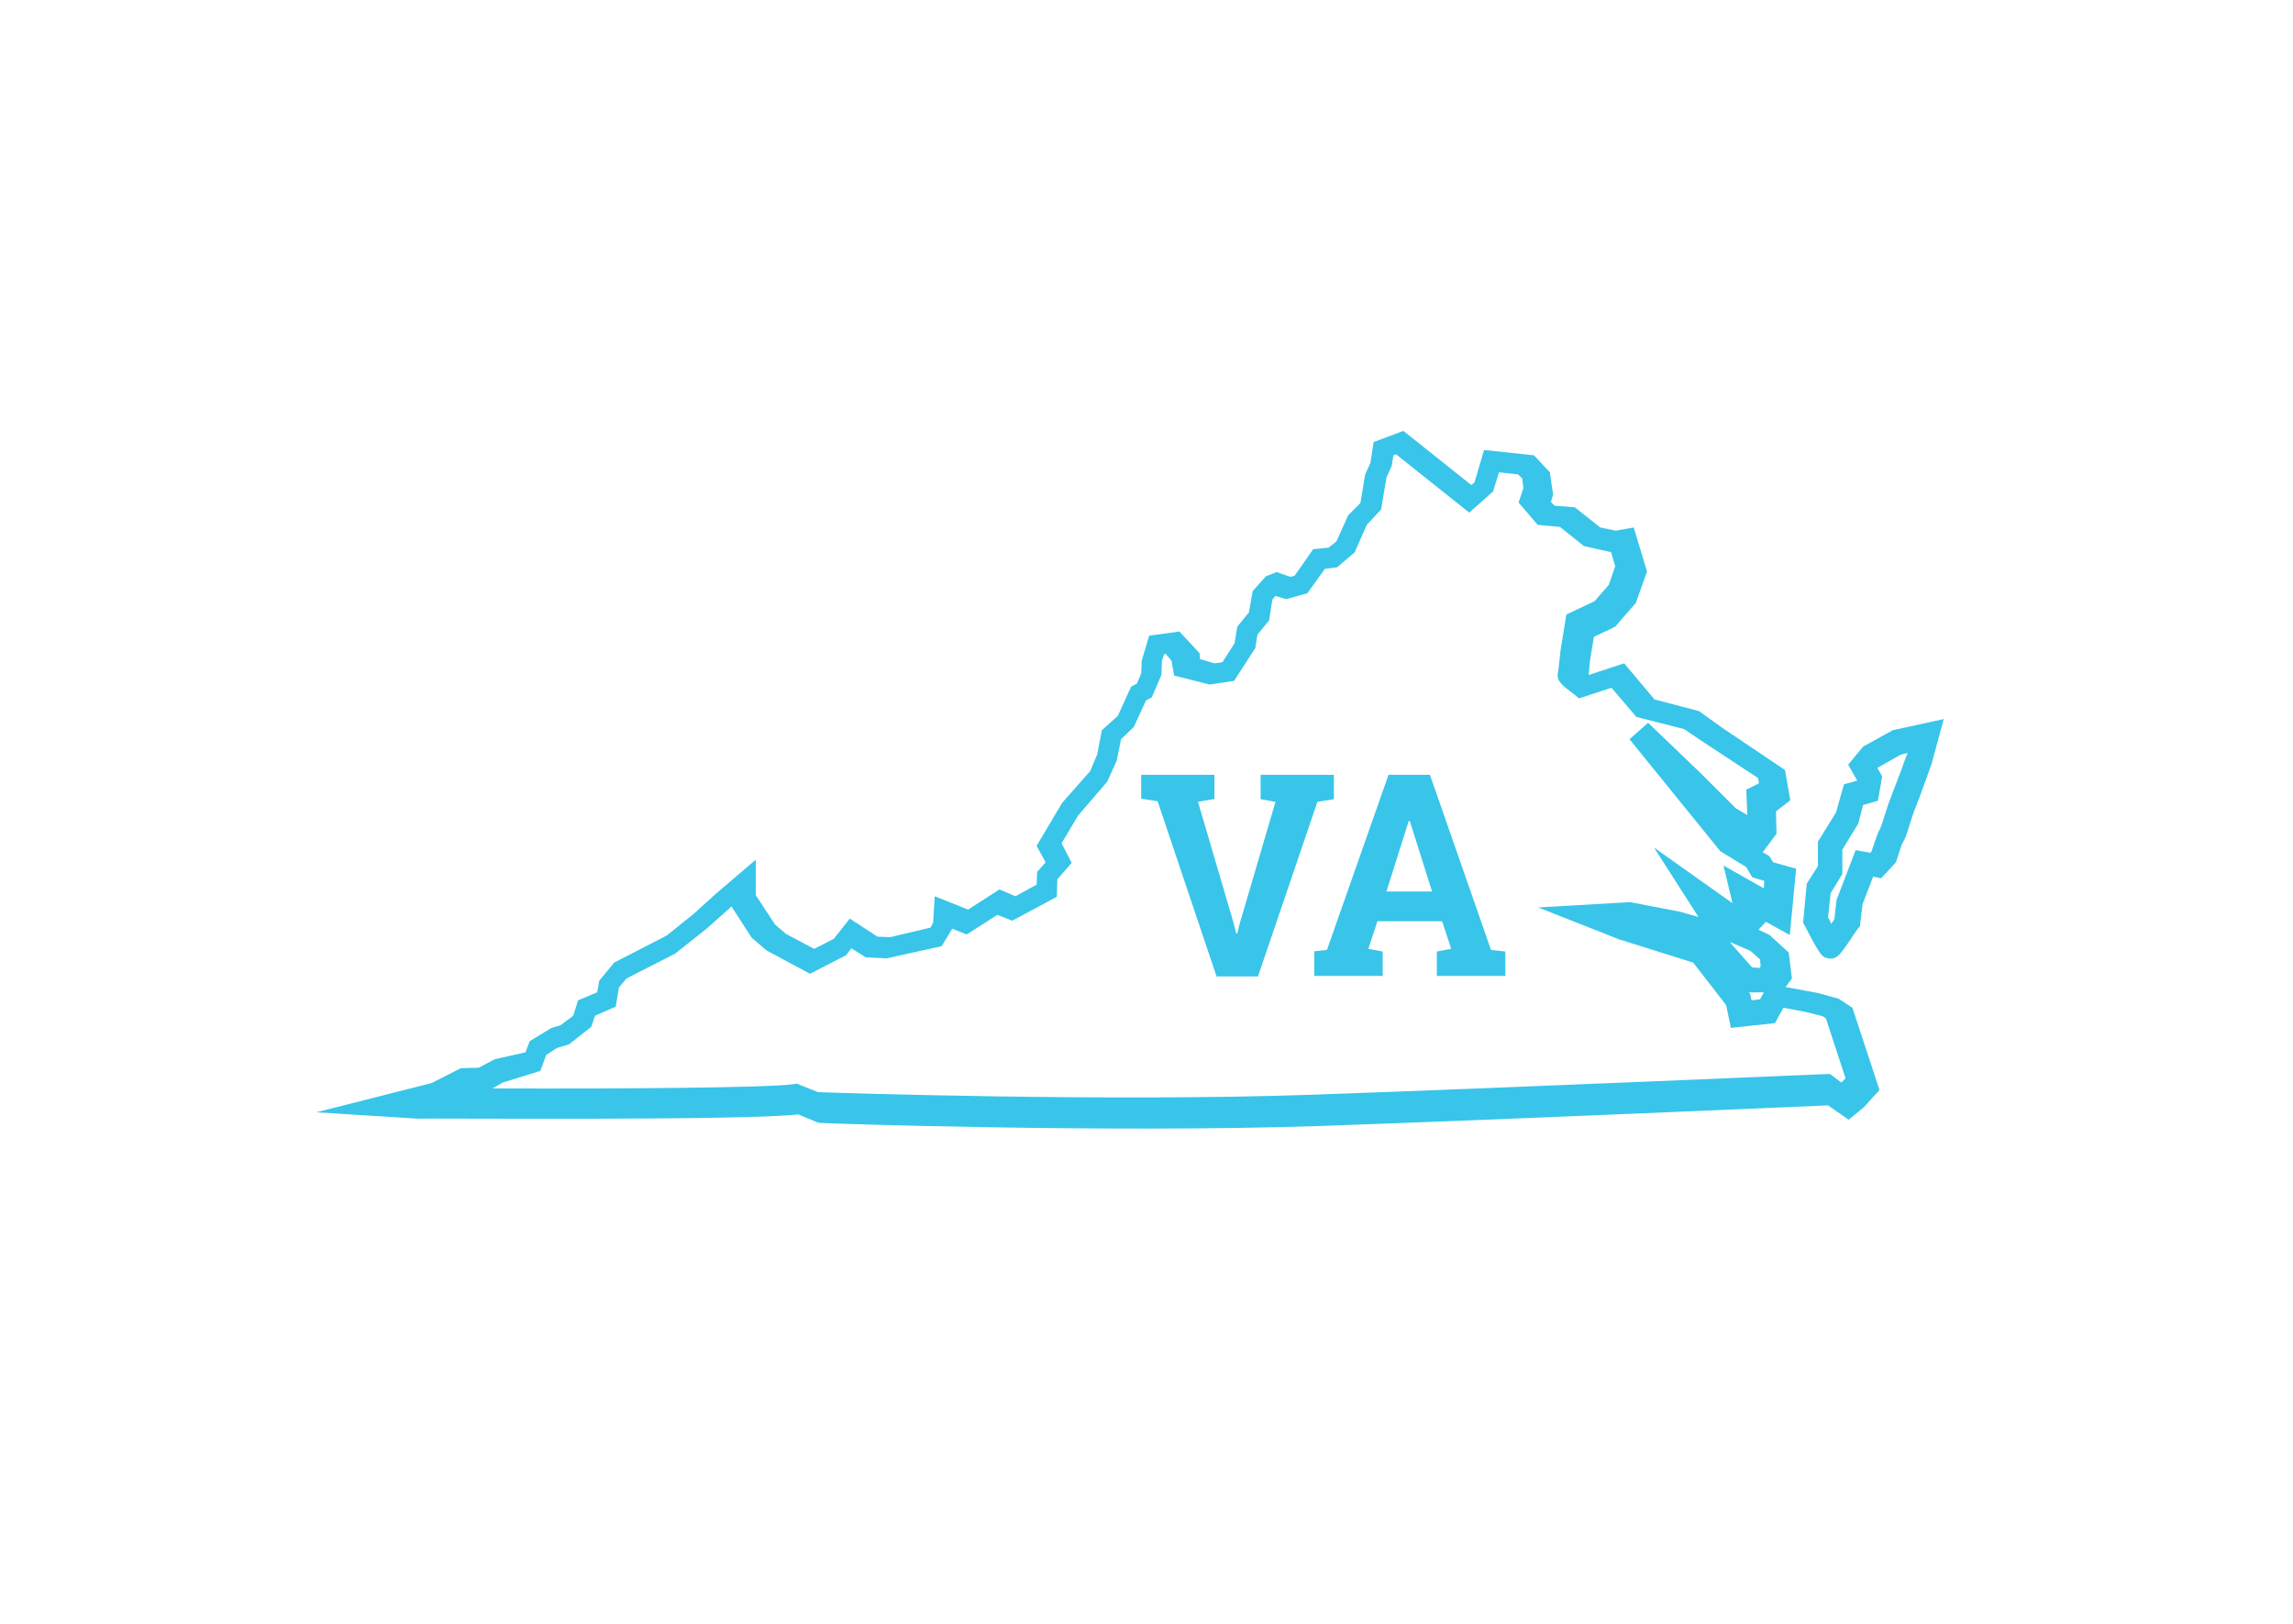 <?xml version="1.0" encoding="utf-8"?>
<!-- Generator: Adobe Illustrator 18.0.0, SVG Export Plug-In . SVG Version: 6.00 Build 0)  -->
<!DOCTYPE svg PUBLIC "-//W3C//DTD SVG 1.1//EN" "http://www.w3.org/Graphics/SVG/1.1/DTD/svg11.dtd">
<svg version="1.1" id="Layer_1" xmlns="http://www.w3.org/2000/svg" xmlns:xlink="http://www.w3.org/1999/xlink" x="0px" y="0px"
	 viewBox="0 0 432 306" enable-background="new 0 0 432 306" xml:space="preserve">
<g>
	<path fill="#38C5E9" d="M228.5,150.6l-2.8,0.5l6.7,22.8l0.5,2h0.2l0.5-2l6.7-22.8l-2.8-0.5V146h13.8v4.6l-3.1,0.5L237,184h-7.8
		l-11.1-33l-3.1-0.5V146h13.8v4.6H228.5z"/>
	<path fill="#38C5E9" d="M247.3,179.3l2.7-0.3l11.6-33h7.8l11.5,33l2.7,0.3v4.6h-12.9v-4.6l2.7-0.5l-1.7-5.2h-12.2l-1.7,5.2l2.7,0.5
		v4.6h-12.9v-4.6H247.3z M261.2,168h8.6l-4.2-13.3h-0.2L261.2,168z"/>
</g>
<g>
	<path fill="#38C5E9" d="M344.5,180.6c-1.2-0.2-1.5-0.4-4.4-6l-0.4-0.7l0.7-7.4l2.1-3.3l0-4.6l3.4-5.5l1.5-5.3l2.5-0.7l-1.7-3
		l2.8-3.4l5.6-3.1l9.6-2.1l-2.3,8.5c-2.1,5.9-2.8,7.6-3.1,8.4c-0.2,0.4-0.6,1.7-0.9,2.6c-0.7,2.3-1,3.2-1.4,3.7
		c-0.3,0.6-0.8,2.2-1.2,3.5l-0.2,0.4l-2.7,2.9l-1.5-0.3l-2,5.2l-0.5,4.2l-0.4,0.4C346.6,180.1,346.2,180.8,344.5,180.6z
		 M344.4,172.9c0.3,0.4,0.4,0.7,0.6,1.2c0.2-0.3,0.4-0.6,0.6-0.9l0.4-3.6l3.6-9.4l2.8,0.5l0.2-0.3c0.9-2.6,1.2-3.6,1.6-4.2
		c0.2-0.4,0.6-1.7,0.9-2.6c0.7-2.3,1-3,1.2-3.5c0.3-0.9,1.7-4.3,2.8-7.5l0.3-0.7l-1.3,0.3l-4.4,2.5l0.9,1.6l-0.8,4.6l-2.8,0.8
		l-0.9,3.5l-3,4.9l0,4.6l-2.2,3.6L344.4,172.9z"/>
	<path fill="#38C5E9" d="M59.6,209.6l21.7-5.5l5.5-2.8l3.4-0.1l3-1.6l5.8-1.3l0.8-2.1l4.1-2.5l1.7-0.5l2.4-1.8l0.9-2.9l3.6-1.5
		l0.4-2.2l2.8-3.4l9.9-5.1l5.1-4.1l4.3-3.9l7.4-6.3l0,6.7l3.6,5.5l2.1,1.8l5.3,2.8l3.7-1.9l3-3.8l5.2,3.4l2.4,0.1l7.6-1.8l0.5-0.9
		l0.3-5l6.3,2.5l5.9-3.8l3,1.3l4-2.2l0.1-2.4l1.6-1.8l-1.7-3.1l4.8-8.1l5.3-6l1.3-3.1l0.9-4.6l3-2.7l2.5-5.5l1.1-0.6l0.8-1.9
		l0.1-2.4l1.4-4.7l5.7-0.8l3.8,4.1l0.1,1.1l2.7,0.8l1.5-0.2l2.3-3.6l0.5-3.1l2.2-2.7l0.7-4l2.5-2.8l2-0.8l2.6,0.9l0.8-0.2l3.5-5
		l2.9-0.3l1.5-1.2l2.2-4.9l2.3-2.3l0.9-5.4l1-2.2l0.6-3.9l5.6-2.1l12.8,10.2l0.6-0.5l1.8-6.1l9.4,1l3,3.2l0.6,4.2l-0.4,1.4l0.7,0.7
		l3.8,0.3l4.8,3.8l2.9,0.6l3.4-0.6l2.5,8.3l-2.1,5.9l-3.9,4.5l-4,1.9l-0.7,4.2c-0.2,1.4-0.2,2.3-0.3,3l0,0l6.7-2.2l5.7,6.8l8.4,2.2
		l4.3,3.1l11.9,8l1,5.7l-2.7,2.1l0.1,4.2l-2.6,3.5l1.2,0.7l0.8,1.2l4.3,1.2l-1.2,12.5l-4.5-2.5l-1.4,1.5l2.1,1l3.6,3.3l0.6,4.9
		l-1.2,1.6l6,1.1l4,1.1l2.6,1.7l5.1,15.5l-2.9,3.2l-2.9,2.4l-3.9-2.7c-7.2,0.3-59.1,2.6-96.2,3.9c-39.6,1.3-93.1-0.5-93.7-0.6
		l-0.5-0.1l-3.6-1.5c-10.1,1.2-69,0.7-71.7,0.8L59.6,209.6z M94.7,204l-1.9,1.1c22.9,0.1,52-0.1,56.7-0.8l0.6-0.1l4,1.6
		c5.2,0.2,55.3,1.8,92.9,0.5c39.5-1.4,96.3-3.9,97-3.9l0.8,0l2.1,1.6l0.8-0.8l-3.7-11.3l-0.6-0.4l-3.2-0.8l-4.2-0.8l-1.6,2.9
		l-8.3,0.9l-0.9-4.3l-6.2-8L305,177l-15.2-6l17.3-1l9.4,1.8l3.5,1l-8.4-13.1l14.8,10.5l-1.7-7.1l7.6,4.3l0.1-1.4l-2.3-0.7l-1.1-1.9
		l-4.9-3L307,139.3l3.5-3.1l9.8,9.4l6.7,6.7l2.2,1.3l-0.2-4.8l2.4-1.2l-0.2-1l-10.2-6.7l-3.7-2.5l-9-2.3l-4.7-5.5l-6.1,2l-1-0.8
		c-2.1-1.6-3.3-2.4-3-4c0.1-0.3,0.5-4.2,0.5-4.2l1.1-6.8l5.3-2.5l2.7-3.1l1.2-3.5l-0.8-2.7l-0.2,0l-4.9-1.1l-4.5-3.6l-4.2-0.4
		l-3.6-4.2l0.9-2.7l-0.2-1.8l-0.8-0.8l-3.6-0.4l-1.1,3.6l-4.5,4l-13.8-11l-0.5,0.2l-0.3,2l-1,2.2l-1,6l-2.7,2.9l-2.3,5.2l-3.3,2.8
		l-2.3,0.3l-3.3,4.6l-4,1.1l-2-0.6l-0.6,0.7l-0.6,3.9l-2.2,2.7l-0.4,2.5l-4,6.2l-4.6,0.7l-6.7-1.7l-0.5-2.8l-1.1-1.3l-0.3,0.1
		l-0.4,1.2l-0.1,2.7l-1.8,4.2l-1.1,0.6l-2.3,5l-2.4,2.3l-0.8,4l-1.8,4l-5.5,6.4l-3.1,5.2l1.9,3.7l-2.7,3.1l-0.1,3.3l-8.4,4.5
		l-2.8-1.1l-5.8,3.7l-2.7-1.1l-2,3.3l-10.4,2.3l-3.9-0.2l-2.7-1.7l-1,1.3l-6.8,3.5l-8.2-4.4l-2.8-2.4l-3.8-5.9l-0.4,0.4l-4.4,3.9
		l-5.8,4.6l-9.2,4.7l-1.4,1.7l-0.6,3.6l-3.9,1.7l-0.7,2.1l-4.2,3.3l-2.3,0.7l-2,1.3l-1.1,3L94.7,204z M329.4,187l0.3,0.2l0.3,1.3
		l1.6-0.2l0.7-1.3L329.4,187z M325.9,177.5l0.3,0.4l3.9,4.4l1.4,0.1l0.2-0.3l-0.1-1.3l-1.8-1.6L325.9,177.5z"/>
</g>
</svg>
